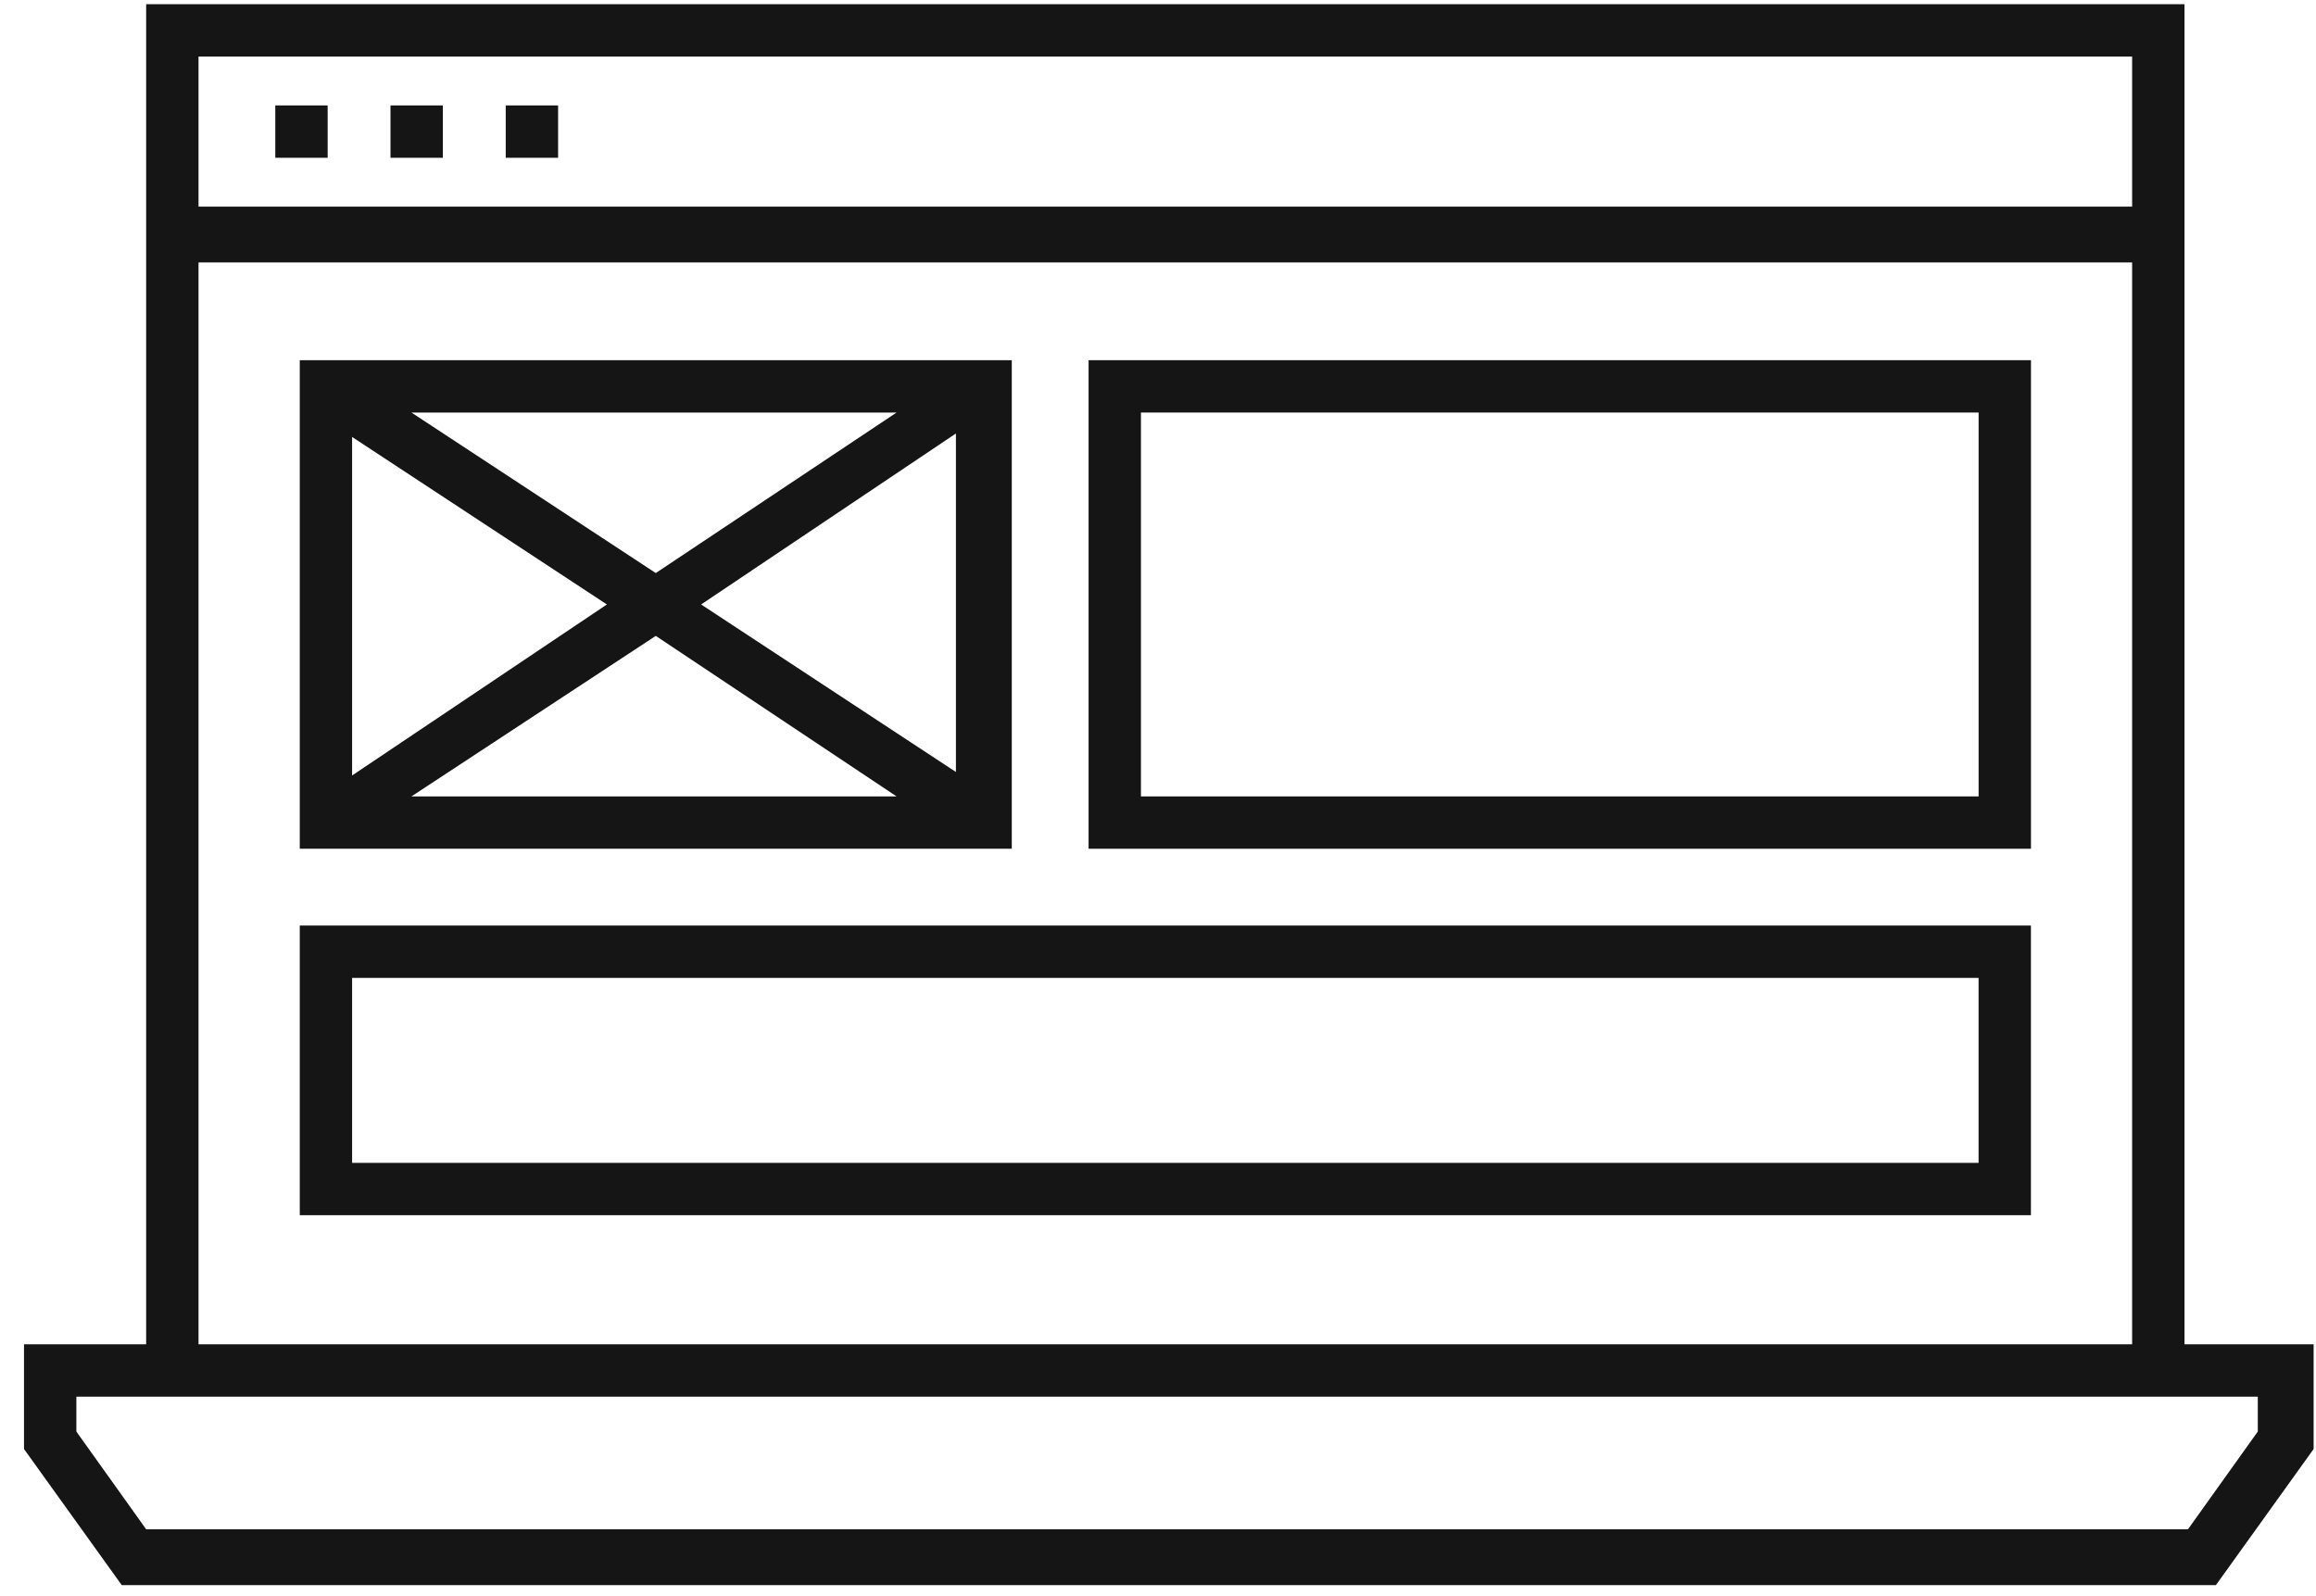 <svg width="74" height="51" viewBox="0 0 74 51" fill="none" xmlns="http://www.w3.org/2000/svg">
<path d="M69.798 42.958V0.135H4.67V42.958H0.767V46.304L3.89 50.653H70.802L73.924 46.304V42.958H69.798ZM68.125 1.808V6.603H6.343V1.808H68.125ZM6.343 8.387H68.125V42.958H6.343V8.387ZM72.14 45.746L69.909 48.869H4.67L2.44 45.746V44.631H72.14V45.746Z" fill="#151515"/>
<path d="M17.832 3.369H16.159V5.042H17.832V3.369Z" fill="#151515"/>
<path d="M10.469 3.369H8.796V5.042H10.469V3.369Z" fill="#151515"/>
<path d="M14.15 3.369H12.477V5.042H14.15V3.369Z" fill="#151515"/>
<path d="M32.328 11.51H9.578V27.122H32.328V11.51ZM19.391 19.316L11.25 24.781V13.963L19.391 19.316ZM13.146 13.183H28.647L20.953 18.312L13.146 13.183ZM20.953 20.32L28.647 25.45H13.146L20.953 20.32ZM22.402 19.316L30.543 13.852V24.669L22.402 19.316Z" fill="#151515"/>
<path d="M34.782 27.122H64.893V11.51H34.782V27.122ZM36.455 13.183H63.22V25.45H36.455V13.183Z" fill="#151515"/>
<path d="M9.578 38.832H64.891V29.576H9.578V38.832ZM11.25 31.249H63.219V37.16H11.25V31.249Z" fill="#151515"/>
</svg>
